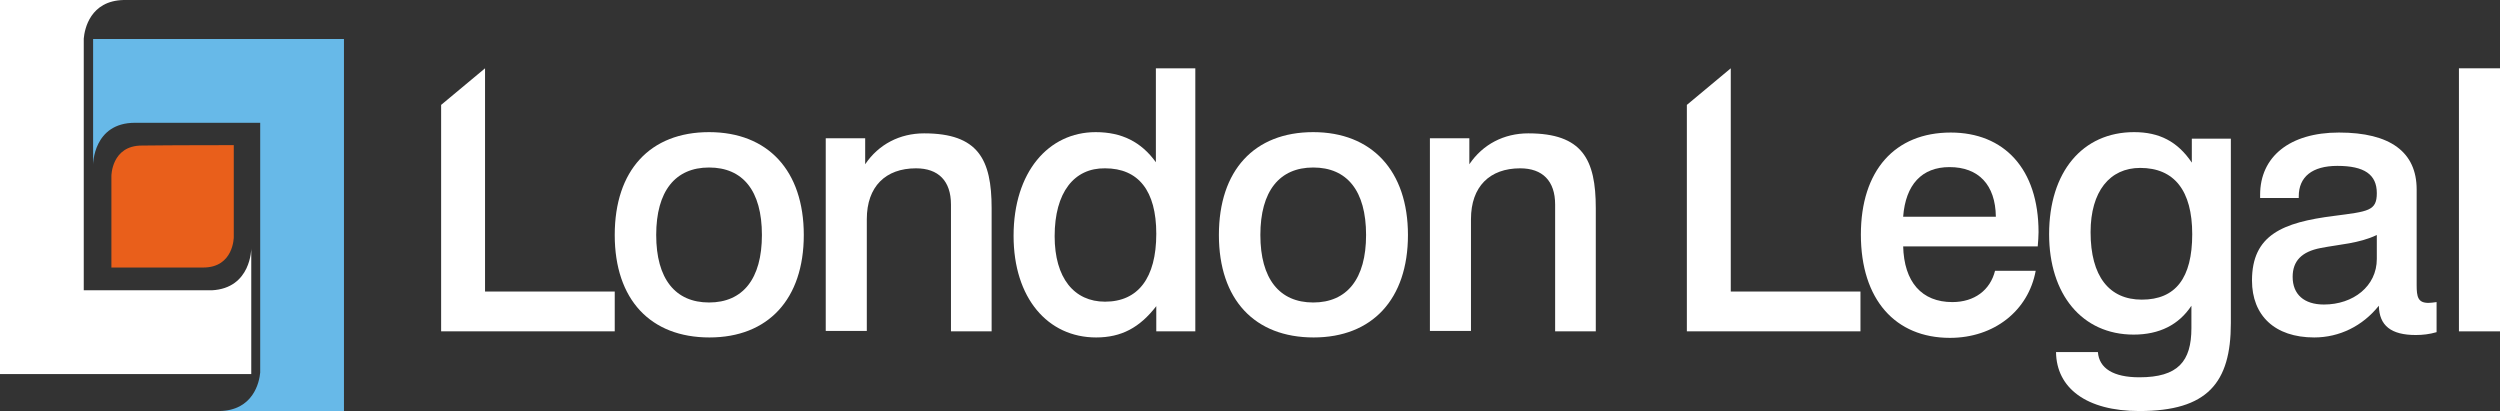 <?xml version="1.0" encoding="utf-8"?>
<!-- Generator: Adobe Illustrator 21.0.2, SVG Export Plug-In . SVG Version: 6.00 Build 0)  -->
<svg version="1.1" baseProfile="tiny" id="Layer_1" xmlns="http://www.w3.org/2000/svg" xmlns:xlink="http://www.w3.org/1999/xlink"
	 x="0px" y="0px" viewBox="0 0 614.9 101.1" xml:space="preserve">
<rect x="0" y="0" width="614.9" height="101.1" fill="#333333" stroke="none"/>
<g>
	<path fill="#FFFFFF" d="M425.7,16.8v54.9h31.9v9.8h-42.7V25.8L425.7,16.8z"/>
	<path fill="#FFFFFF" d="M468.1,60.5c0.2,8.9,4.6,13.8,12.1,13.8c5.4,0,9.3-2.9,10.5-7.7h10c-1.8,9.8-10.2,16.5-21.1,16.5
		c-13.4,0-21.9-9.4-21.9-25.4c0-15.8,8.4-25.1,22.1-25.1c13.1,0,21.6,8.9,21.6,24.5c0,1.1-0.1,2.2-0.2,3.5H468.1z M479.5,41.1
		c-6.8,0-10.8,4.3-11.4,12.2h22.8C490.8,45.4,486.6,41.1,479.5,41.1z"/>
	<path fill="#FFFFFF" d="M524.8,82.3c-12.7,0-20.8-9.9-20.8-24.7c0-15.3,8.2-25.1,20.9-25.1c6.2,0,10.7,2.3,14.2,7.5v-5.9h9.6v45.4
		c0,14.7-5.8,21.6-22.5,21.6c-13.1,0-20.4-5.7-20.5-14.5H516c0.3,4,3.8,6.2,10.2,6.2c9.5,0,12.8-3.9,12.8-12.1v-5.5
		C535.9,79.9,531.1,82.3,524.8,82.3z M526.8,73.7c8.3,0,12.4-5.3,12.4-16.1c0-10.7-4.4-16.3-12.8-16.3c-7.5,0-12.2,5.8-12.2,15.8
		C514.2,68,518.8,73.7,526.8,73.7z"/>
	<path fill="#FFFFFF" d="M569.2,83c-9.7,0-15.3-5.4-15.3-14c0-11.2,7.5-14.3,20.2-15.9c8.4-1.1,10.5-1.2,10.5-5.6
		c0-4.6-3.1-6.7-9.7-6.7c-6.2,0-9.5,2.7-9.5,7.5v0.4h-9.5v-0.8c0-9.3,7.2-15.3,19.4-15.3c12.6,0,19.1,4.8,19.1,14v23.5
		c0,2.9,0.3,4.4,2.9,4.4c0.5,0,1.3-0.1,2-0.2v7.4c-1.7,0.5-3.4,0.7-5.1,0.7c-6.1,0-9-2.3-9.1-7.2C581.1,80.2,575.4,83,569.2,83z
		 M570.8,61c-4.7,0.9-6.9,3.2-6.9,7.1c0,4.3,2.8,6.8,7.7,6.8c7.2,0,13-4.5,13-11.2v-5.9C580.2,59.9,575.4,60.1,570.8,61z"/>
	<path fill="#FFFFFF" d="M614.9,16.8v64.7h-10.1V16.8H614.9z"/>
</g>
<g>
	<path fill="#FFFFFF" d="M119.3,16.8v54.9h31.9v9.8h-42.7V25.8L119.3,16.8z"/>
	<path fill="#FFFFFF" d="M197.7,57.8c0,15.8-8.8,25.2-23.2,25.2c-14.5,0-23.3-9.3-23.3-25.2s8.7-25.3,23.2-25.3
		C188.9,32.5,197.7,42,197.7,57.8z M161.4,57.8c0,10.8,4.7,16.6,13,16.6c8.3,0,13-5.8,13-16.6c0-10.9-4.7-16.6-13-16.6
		C166.1,41.2,161.4,47,161.4,57.8z"/>
	<path fill="#FFFFFF" d="M244,81.5h-10.1V50.3c0-5.8-3.1-8.9-8.6-8.9c-7.5,0-12.1,4.5-12.1,12.5v27.5h-10.1V34h9.7v6.4
		c3.3-4.9,8.5-7.6,14.5-7.6c13.3,0,16.6,6.4,16.6,18.4V81.5z"/>
	<path fill="#FFFFFF" d="M294,16.8v64.7h-9.6v-6.2c-4.1,5.3-8.6,7.7-14.8,7.7c-11.9,0-20.3-9.7-20.3-25c0-15.7,8.6-25.5,20.2-25.5
		c6.4,0,11.2,2.4,14.8,7.4V16.8H294z M259.4,58.1c0,10.3,4.8,16.1,12.4,16.1c8.1,0,12.6-5.8,12.6-16.7c0-10.6-4.4-16.1-12.6-16.1
		C264.2,41.3,259.4,47.3,259.4,58.1z"/>
	<path fill="#FFFFFF" d="M346.3,57.8c0,15.8-8.8,25.2-23.2,25.2c-14.5,0-23.3-9.3-23.3-25.2s8.7-25.3,23.2-25.3
		C337.4,32.5,346.3,42,346.3,57.8z M310,57.8c0,10.8,4.7,16.6,13,16.6c8.3,0,13-5.8,13-16.6c0-10.9-4.7-16.6-13-16.6
		C314.7,41.2,310,47,310,57.8z"/>
	<path fill="#FFFFFF" d="M392.6,81.5h-10.1V50.3c0-5.8-3.1-8.9-8.6-8.9c-7.5,0-12.1,4.5-12.1,12.5v27.5h-10.1V34h9.7v6.4
		c3.3-4.9,8.5-7.6,14.5-7.6c13.3,0,16.6,6.4,16.6,18.4V81.5z"/>
</g>
<path fill="#E95F1B" d="M57.5,35.7v22.6c0,0,0,7.5-7.5,7.5c-7.5,0-22.6,0-22.6,0V43.3c0,0,0-7.5,7.5-7.5
	C42.4,35.7,57.5,35.7,57.5,35.7z"/>
<path fill="#67B9E8" d="M64,9.6H22.9v20.6l0,10.3c0,0,0-10.3,10.3-10.3H36h28v61.2v0.2c-0.2,2.4-1.7,9.4-10.1,9.5
	c-0.1,0,9.3,0,10.1,0c0,0,0.1,0,0.1,0h20.5V92v-0.6V30.2V9.6H64z"/>
<path fill="#FFFFFF" d="M52.1,71.4H20.6V9.7V9.6V9.5c0.2-2.4,1.6-9.3,9.8-9.5c0.1,0-9.1,0-9.8,0l0,0h0c0,0,0,0,0,0H0v9.6v0.1v61.7
	V92h20.6h41.2V71.4v0V61.1C61.8,61.1,61.8,70.9,52.1,71.4z"/>
</svg>
